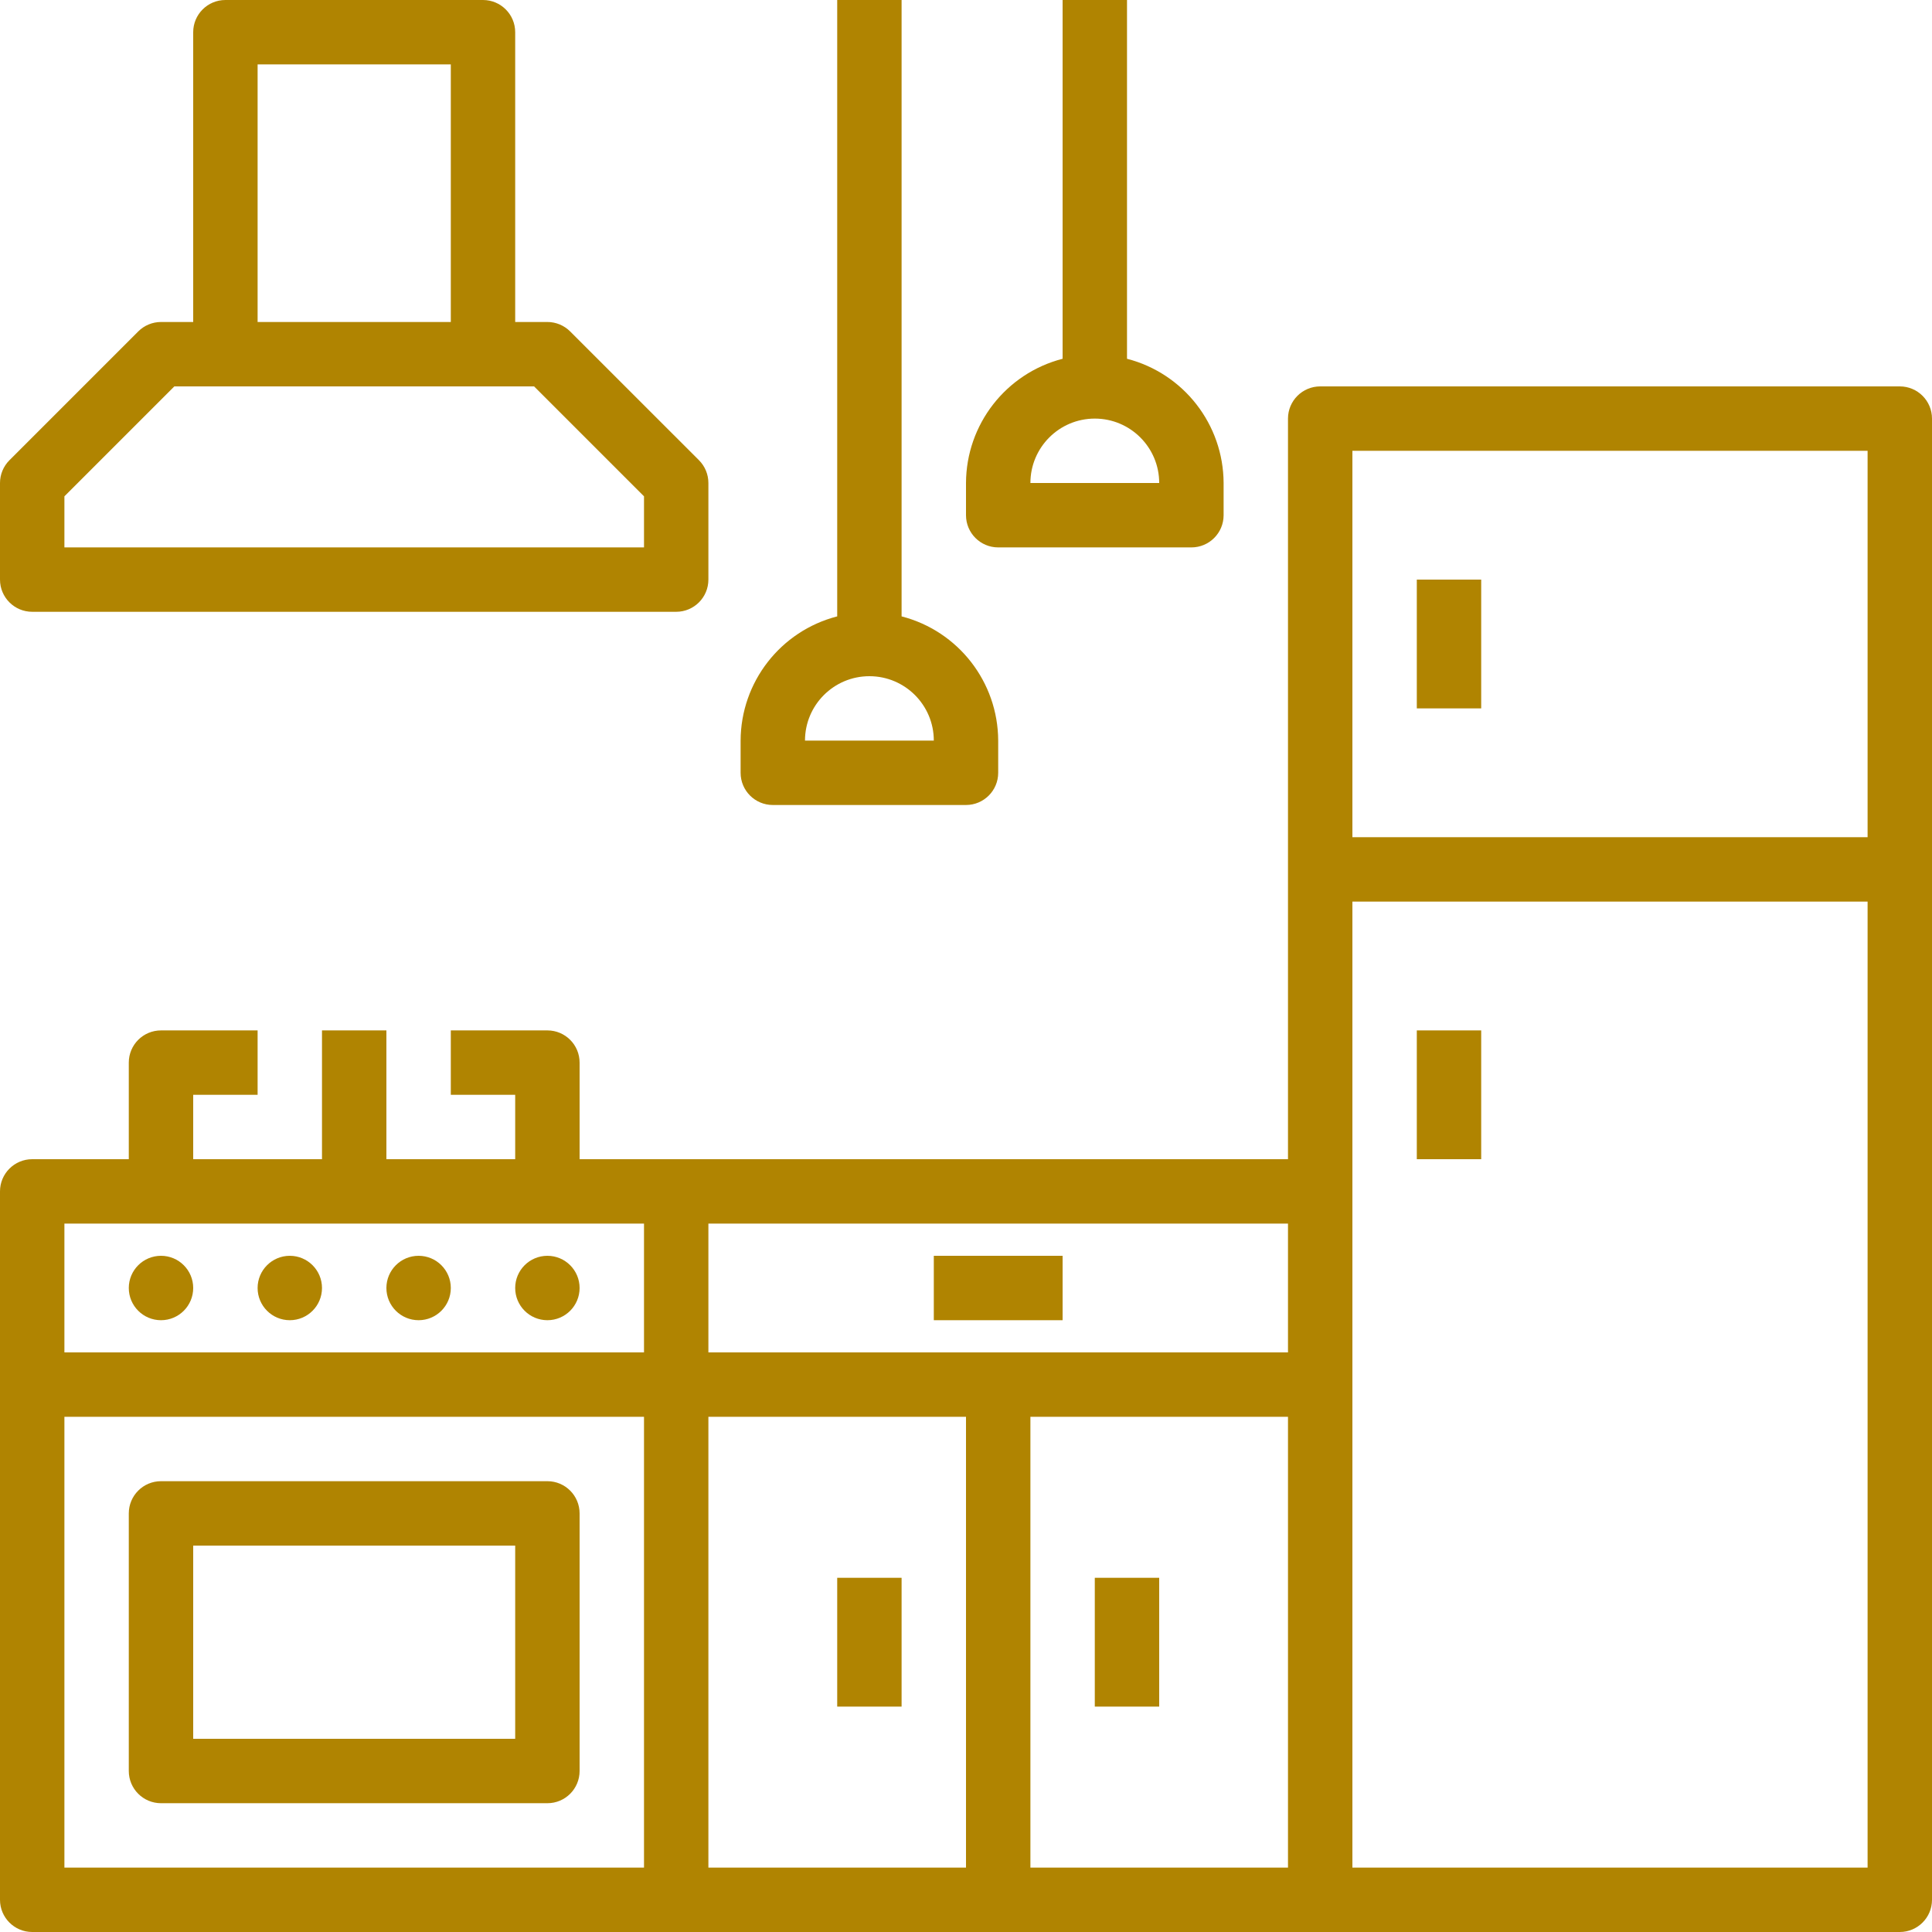 <?xml version="1.0" encoding="UTF-8"?>
<svg width="80px" height="80px" viewBox="0 0 80 80" version="1.1" xmlns="http://www.w3.org/2000/svg" xmlns:xlink="http://www.w3.org/1999/xlink">
    <title>6B1C1287-906B-4F58-9122-E7CF105C2D33</title>
    <g id="Page-1" stroke="none" stroke-width="1" fill="none" fill-rule="evenodd">
        <g id="About-Us" transform="translate(-992, -1088)" fill="#B08401" fill-rule="nonzero">
            <g id="Content" transform="translate(284, 836)">
                <g id="Group-13" transform="translate(654, 0)">
                    <g id="Group-6" transform="translate(0, 204)">
                        <g id="kitchen" transform="translate(54, 48)">
                            <path d="M78.667,16 L54.667,16 C53.93,16 53.333,16.597 53.333,17.333 L53.333,48 L24,48 L24,44 C24,43.264 23.403,42.667 22.667,42.667 L18.667,42.667 L18.667,45.333 L21.333,45.333 L21.333,48 L16,48 L16,42.667 L13.333,42.667 L13.333,48 L8,48 L8,45.333 L10.667,45.333 L10.667,42.667 L6.667,42.667 C5.93,42.667 5.333,43.264 5.333,44 L5.333,48 L1.333,48 C0.597,48 0,48.597 0,49.333 L0,78.667 C0,79.403 0.597,80 1.333,80 L78.667,80 C79.403,80 80,79.403 80,78.667 L80,17.333 C80,16.597 79.403,16 78.667,16 Z M56,18.667 L77.333,18.667 L77.333,34.667 L56,34.667 L56,18.667 Z M53.333,56 L29.333,56 L29.333,50.667 L53.333,50.667 L53.333,56 Z M2.667,50.667 L26.667,50.667 L26.667,56 L2.667,56 L2.667,50.667 Z M2.667,58.667 L26.667,58.667 L26.667,77.333 L2.667,77.333 L2.667,58.667 Z M29.333,58.667 L40,58.667 L40,77.333 L29.333,77.333 L29.333,58.667 Z M42.667,58.667 L53.333,58.667 L53.333,77.333 L42.667,77.333 L42.667,58.667 Z M56,77.333 L56,37.333 L77.333,37.333 L77.333,77.333 L56,77.333 Z" id="Shape"></path>
                            <polygon id="Path" points="58.667 24 61.333 24 61.333 29.333 58.667 29.333"></polygon>
                            <polygon id="Path" points="58.667 42.667 61.333 42.667 61.333 48 58.667 48"></polygon>
                            <path d="M8,53.333 C8,54.07 7.403,54.667 6.667,54.667 C5.93,54.667 5.333,54.07 5.333,53.333 C5.333,52.597 5.93,52 6.667,52 C7.403,52 8,52.597 8,53.333 Z" id="Path"></path>
                            <path d="M13.333,53.333 C13.333,54.07 12.736,54.667 12,54.667 C11.264,54.667 10.667,54.07 10.667,53.333 C10.667,52.597 11.264,52 12,52 C12.736,52 13.333,52.597 13.333,53.333 Z" id="Path"></path>
                            <path d="M18.667,53.333 C18.667,54.07 18.07,54.667 17.333,54.667 C16.597,54.667 16,54.07 16,53.333 C16,52.597 16.597,52 17.333,52 C18.07,52 18.667,52.597 18.667,53.333 Z" id="Path"></path>
                            <path d="M24,53.333 C24,54.07 23.403,54.667 22.667,54.667 C21.93,54.667 21.333,54.07 21.333,53.333 C21.333,52.597 21.93,52 22.667,52 C23.403,52 24,52.597 24,53.333 Z" id="Path"></path>
                            <path d="M1.333,25.333 L28,25.333 C28.736,25.333 29.333,24.736 29.333,24 L29.333,20 C29.333,19.646 29.193,19.307 28.943,19.057 L23.609,13.724 C23.359,13.474 23.02,13.333 22.667,13.333 L21.333,13.333 L21.333,1.333 C21.333,0.597 20.736,0 20,0 L9.333,0 C8.597,0 8,0.597 8,1.333 L8,13.333 L6.667,13.333 C6.313,13.333 5.974,13.474 5.724,13.724 L0.391,19.057 C0.141,19.307 0,19.646 0,20 L0,24 C0,24.736 0.597,25.333 1.333,25.333 Z M10.667,2.667 L18.667,2.667 L18.667,13.333 L10.667,13.333 L10.667,2.667 Z M2.667,20.552 L7.219,16 L22.115,16 L26.667,20.552 L26.667,22.667 L2.667,22.667 L2.667,20.552 Z" id="Shape"></path>
                            <path d="M22.667,61.333 L6.667,61.333 C5.93,61.333 5.333,61.93 5.333,62.667 L5.333,73.333 C5.333,74.07 5.93,74.667 6.667,74.667 L22.667,74.667 C23.403,74.667 24,74.07 24,73.333 L24,62.667 C24,61.93 23.403,61.333 22.667,61.333 Z M21.333,72 L8,72 L8,64 L21.333,64 L21.333,72 Z" id="Shape"></path>
                            <polygon id="Path" points="38.667 52 44 52 44 54.667 38.667 54.667"></polygon>
                            <polygon id="Path" points="34.667 65.333 37.333 65.333 37.333 70.667 34.667 70.667"></polygon>
                            <polygon id="Path" points="45.333 65.333 48 65.333 48 70.667 45.333 70.667"></polygon>
                            <path d="M32,33.333 L40,33.333 C40.736,33.333 41.333,32.736 41.333,32 L41.333,30.667 C41.324,28.242 39.681,26.129 37.333,25.523 L37.333,0 L34.667,0 L34.667,25.523 C32.319,26.129 30.676,28.242 30.667,30.667 L30.667,32 C30.667,32.736 31.264,33.333 32,33.333 Z M36,28 C37.473,28 38.667,29.194 38.667,30.667 L33.333,30.667 C33.333,29.194 34.527,28 36,28 Z" id="Shape"></path>
                            <path d="M41.333,22.667 L49.333,22.667 C50.07,22.667 50.667,22.07 50.667,21.333 L50.667,20 C50.658,17.576 49.014,15.462 46.667,14.856 L46.667,0 L44,0 L44,14.856 C41.652,15.462 40.009,17.576 40,20 L40,21.333 C40,22.07 40.597,22.667 41.333,22.667 Z M45.333,17.333 C46.806,17.333 48,18.527 48,20 L42.667,20 C42.667,18.527 43.861,17.333 45.333,17.333 Z" id="Shape"></path>
                        </g>
                    </g>
                </g>
            </g>
        </g>
    </g>
</svg>